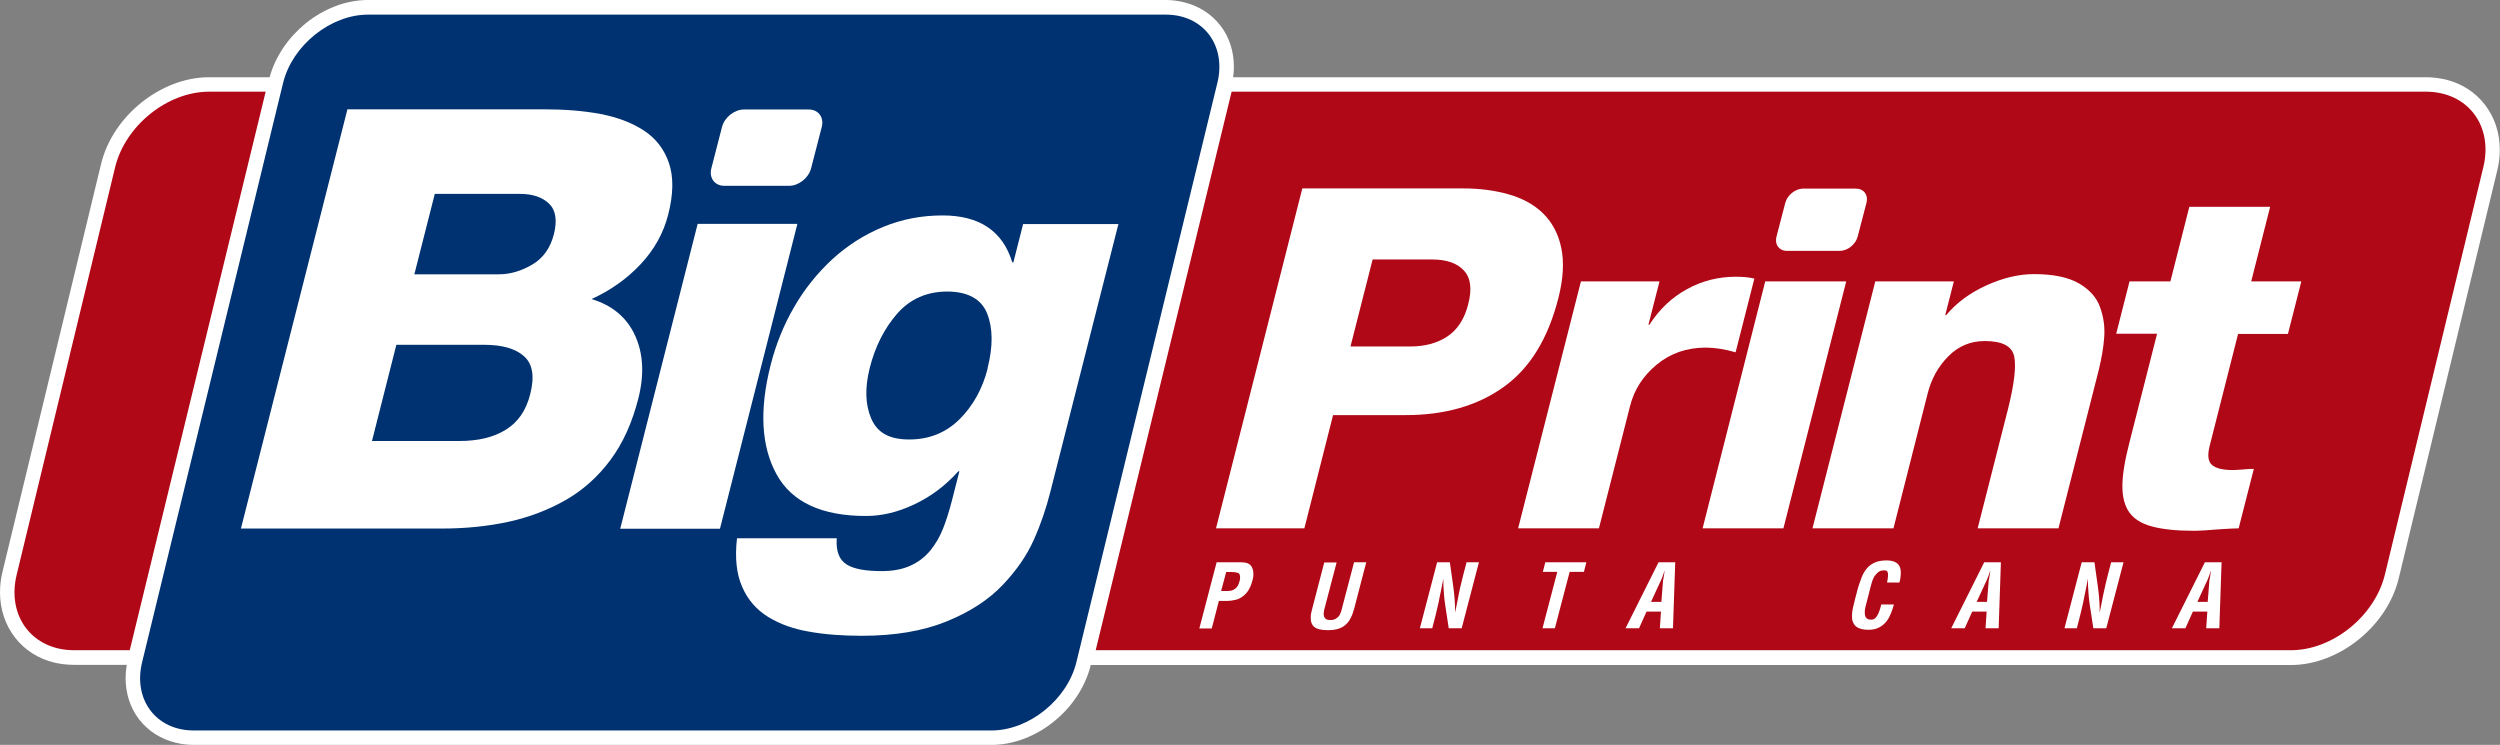 <?xml version="1.0" encoding="UTF-8"?>
<svg xmlns="http://www.w3.org/2000/svg" id="Capa_2" data-name="Capa 2" viewBox="0 0 133.34 39.73">
  <rect x="0" y="0" width="133.34" height="39.73" fill="#808080" stroke="none"/>
  <defs>
    <style>
      .cls-1 {
        fill: #b00816;
      }

      .cls-1, .cls-2, .cls-3, .cls-4 {
        stroke-width: 0px;
      }

      .cls-1, .cls-3, .cls-4 {
        fill-rule: evenodd;
      }

      .cls-2, .cls-4 {
        fill: #fff;
      }

      .cls-3 {
        fill: #003271;
      }
    </style>
  </defs>
  <g id="Capa_1-2" data-name="Capa 1">
    <g>
      <path class="cls-4" d="m65.77,4.12h63.61c.35,0,.71.04,1.05.12.84.2,1.58.66,2.11,1.35.53.69.79,1.53.79,2.4,0,.38-.05.76-.14,1.12l-5.25,21.73c-.31,1.29-1.11,2.44-2.14,3.27-1.02.82-2.3,1.36-3.62,1.36H58.17v.03c-.3,1.18-1.03,2.24-1.97,2.99-.93.75-2.11,1.24-3.32,1.24h-.16s-42.23,0-42.23,0h0s-.16,0-.16,0c-.33,0-.65-.04-.97-.12-.77-.19-1.45-.61-1.94-1.24-.49-.64-.72-1.41-.72-2.2,0-.24.02-.47.06-.71h-2.81c-.35,0-.71-.04-1.05-.12-.84-.2-1.58-.66-2.11-1.35-.53-.69-.79-1.53-.79-2.4,0-.38.05-.76.14-1.12L5.39,8.75c.31-1.29,1.11-2.44,2.14-3.27,1.02-.82,2.3-1.36,3.62-1.36h3.23c.31-1.13,1.02-2.14,1.93-2.88.93-.75,2.11-1.24,3.32-1.24h42.55c.33,0,.65.04.97.12.77.19,1.45.61,1.94,1.24.49.63.72,1.41.72,2.2,0,.19-.01.37-.04.56"></path>
      <path class="cls-1" d="m14.17,4.89h-3.02c-2.22,0-4.47,1.81-5.01,4.03L.89,30.65c-.54,2.22.84,4.03,3.06,4.03h2.97L14.17,4.89Z"></path>
      <path class="cls-1" d="m129.39,4.89h-63.7l-7.25,29.79h63.75c2.22,0,4.47-1.82,5.01-4.03l5.25-21.73c.54-2.22-.84-4.03-3.06-4.03"></path>
      <path class="cls-3" d="m62.17.78H19.63c-2,0-4.04,1.64-4.53,3.64l-7.52,30.9c-.49,2,.75,3.64,2.75,3.64h42.55c2,0,4.04-1.64,4.53-3.64l7.52-30.9c.49-2-.75-3.64-2.75-3.64"></path>
      <path class="cls-4" d="m52.68,19.65c-.28,1.09-.78,1.99-1.5,2.71-.73.72-1.62,1.08-2.69,1.08s-1.7-.37-2.02-1.11-.35-1.64-.08-2.71c.29-1.15.78-2.11,1.47-2.9.69-.78,1.58-1.17,2.66-1.17s1.82.39,2.13,1.17c.31.78.32,1.76.02,2.93m7-7.7h-5.1l-.52,2.04h-.06c-.51-1.67-1.75-2.5-3.72-2.5-1.11,0-2.16.2-3.16.61-1,.41-1.9.98-2.71,1.72-.8.74-1.49,1.59-2.04,2.55-.56.96-.97,1.98-1.25,3.07-.62,2.42-.51,4.37.31,5.86s2.42,2.22,4.77,2.22c.86,0,1.72-.21,2.6-.63.88-.42,1.65-1,2.32-1.75h.06l-.39,1.53c-.15.58-.31,1.09-.48,1.52-.17.43-.39.81-.67,1.16-.28.34-.63.62-1.05.81-.43.2-.94.3-1.55.3-.86,0-1.47-.11-1.85-.34-.42-.25-.6-.72-.55-1.41h-5.32c-.12,1.04-.03,1.91.28,2.6.3.69.77,1.22,1.39,1.6.62.38,1.35.64,2.18.78.83.15,1.77.22,2.81.22,1.77,0,3.28-.26,4.53-.77,1.25-.51,2.24-1.16,2.98-1.94.74-.78,1.3-1.59,1.66-2.41.37-.82.66-1.68.88-2.55l3.63-14.28Z"></path>
      <polygon class="cls-4" points="33.08 28.2 38.4 28.2 42.53 11.94 37.21 11.94 33.08 28.2"></polygon>
      <path class="cls-4" d="m21.15,18.39h4.67c.96,0,1.67.2,2.13.61s.57,1.08.33,2.02c-.22.88-.66,1.51-1.32,1.91-.65.4-1.47.59-2.45.59h-4.67l1.3-5.13Zm-8.31,9.8h10.74c1.25,0,2.43-.12,3.54-.36,1.1-.24,2.12-.63,3.05-1.16.93-.53,1.73-1.25,2.39-2.14.67-.9,1.16-1.99,1.49-3.29.32-1.27.26-2.39-.18-3.35-.44-.96-1.22-1.61-2.32-1.94,1.01-.46,1.89-1.08,2.62-1.86.73-.78,1.22-1.66,1.47-2.65.28-1.09.29-2,.04-2.74-.25-.74-.7-1.32-1.34-1.74-.65-.42-1.42-.71-2.31-.88-.9-.17-1.91-.25-3.04-.25h-10.46l-5.68,22.36Zm10.36-17.85h4.51c.69,0,1.21.17,1.57.52.36.34.45.89.26,1.64-.19.73-.57,1.27-1.15,1.61-.58.34-1.17.52-1.78.52h-4.51l1.09-4.29Z"></path>
      <path class="cls-4" d="m39.68,5.84h3.46c.51,0,.82.42.69.93l-.57,2.21c-.13.51-.66.93-1.17.93h-3.46c-.51,0-.82-.42-.69-.93l.57-2.21c.13-.51.66-.93,1.17-.93"></path>
      <path class="cls-4" d="m122.73,15.01h-2.66l1.01-3.98h-4.31l-1.01,3.98h-2.18l-.71,2.79h2.18l-1.49,5.86c-.24.93-.36,1.69-.36,2.27,0,.58.12,1.05.37,1.4.25.35.65.6,1.21.75.55.15,1.3.23,2.23.23.3,0,.76-.03,1.36-.08.47-.03.81-.05,1.03-.05l.81-3.17c-.14,0-.33,0-.59.03-.24.02-.42.03-.54.03-.52,0-.89-.09-1.1-.27-.21-.18-.25-.51-.13-1l1.52-5.99h2.66l.71-2.79Z"></path>
      <path class="cls-4" d="m96.68,28.18h4.31l1.82-7.18c.2-.8.57-1.46,1.11-2,.53-.54,1.18-.81,1.94-.81.93,0,1.45.27,1.57.82.11.55,0,1.48-.33,2.8l-1.62,6.37h4.31l2.15-8.45c.15-.61.25-1.19.29-1.74.04-.55-.03-1.08-.22-1.6-.18-.52-.56-.94-1.12-1.27-.57-.33-1.37-.5-2.4-.5-.81,0-1.66.2-2.54.6-.88.4-1.6.93-2.15,1.59h-.05l.46-1.8h-4.19l-3.35,13.17Z"></path>
      <polygon class="cls-4" points="90.81 28.18 95.12 28.18 98.47 15.01 94.15 15.01 90.81 28.18"></polygon>
      <path class="cls-4" d="m80.97,28.18h4.31l1.66-6.52c.22-.88.7-1.62,1.43-2.22.73-.6,1.6-.9,2.61-.9.47,0,1,.08,1.59.25l1-3.93c-.27-.07-.6-.1-.99-.1-.93,0-1.8.22-2.6.66-.81.44-1.47,1.07-2.01,1.9h-.05l.59-2.31h-4.19l-3.35,13.17Z"></path>
      <path class="cls-4" d="m64.85,28.18h4.72l1.53-6.04h3.88c2.08,0,3.82-.5,5.22-1.5,1.4-1,2.37-2.58,2.92-4.75.26-1.03.31-1.92.15-2.68-.16-.75-.49-1.36-.97-1.83-.48-.47-1.09-.8-1.82-1.01-.73-.21-1.54-.32-2.42-.32h-8.6l-4.6,18.12Zm8.36-14.34h3.17c.76,0,1.33.19,1.69.58.37.39.45.99.24,1.8-.2.8-.58,1.37-1.12,1.73-.55.36-1.21.53-1.99.53h-3.17l1.18-4.64Z"></path>
      <path class="cls-4" d="m96.17,10.06h2.82c.42,0,.67.34.56.76l-.47,1.8c-.11.42-.54.76-.95.76h-2.82c-.42,0-.67-.34-.56-.76l.47-1.8c.11-.42.54-.76.95-.76"></path>
      <path class="cls-2" d="m63.97,33.51l.92-3.52h1.34c.12,0,.22.02.31.05.08.04.15.08.19.15.05.06.08.14.1.22.02.08.02.17.02.26,0,.1-.03.21-.06.33-.04.15-.1.3-.19.46-.09.15-.21.28-.36.38-.12.08-.25.14-.38.16-.13.03-.26.05-.38.05h-.47l-.38,1.47h-.66Zm1.18-1.99h.35c.15,0,.27-.04.38-.12.11-.08.19-.22.24-.43,0-.04.02-.07.02-.1,0-.03,0-.06,0-.08,0-.12-.03-.2-.1-.23-.08-.03-.19-.05-.34-.05h-.3l-.27,1.01Z"></path>
      <path class="cls-2" d="m72.21,29.99h.66l-.64,2.46c-.05.19-.11.36-.19.51-.07.15-.16.26-.27.36-.11.1-.24.17-.4.22-.16.05-.34.07-.56.07-.34,0-.58-.06-.71-.17-.14-.12-.2-.29-.19-.53,0-.13.03-.28.08-.45l.64-2.46h.66l-.63,2.4c-.02.06-.03.12-.04.17-.01.06-.02.11-.02.16,0,.1.02.18.07.24.05.07.14.1.29.1.11,0,.19-.02.27-.06.07-.04.13-.09.18-.15.05-.06.08-.14.11-.22s.05-.16.07-.25l.63-2.4Z"></path>
      <path class="cls-2" d="m78.22,29.99h.66l-.92,3.52h-.69l-.19-1.25c-.03-.21-.06-.43-.07-.65-.02-.22-.03-.47-.03-.75h0c-.03.15-.05.3-.09.48-.03.17-.07.35-.11.53-.03.18-.07.35-.11.52-.04.17-.08.32-.11.46l-.17.66h-.66l.92-3.52h.68l.18,1.28c.03.2.05.42.07.64.02.22.03.47.03.76h0c.03-.16.06-.32.1-.49.03-.17.07-.34.1-.51.03-.17.07-.34.11-.5.04-.16.08-.33.12-.49l.18-.69Z"></path>
      <polygon class="cls-2" points="82.42 29.99 84.61 29.99 84.48 30.5 83.72 30.5 82.93 33.51 82.27 33.51 83.06 30.5 82.29 30.5 82.42 29.99"></polygon>
      <path class="cls-2" d="m86.7,33.51l1.76-3.52h.89l-.12,3.52h-.7l.06-.89h-.77l-.4.89h-.7Zm1.35-1.41h.56l.08-1c0-.08.01-.16.03-.24.01-.08.03-.16.04-.24,0-.04.01-.08.02-.12,0-.04,0-.08.02-.11h0s-.03.07-.04.11c-.02.04-.03.08-.04.12-.03.08-.06.16-.09.24-.03.08-.07.16-.11.24l-.46,1Z"></path>
      <path class="cls-2" d="m101.01,32.25s-.02.07-.03.1c-.01.03-.02.07-.03.1-.05.16-.11.31-.18.45-.07.14-.16.26-.26.36-.1.1-.22.18-.36.24-.14.06-.3.09-.48.09s-.33-.02-.45-.06c-.12-.04-.21-.09-.27-.16-.07-.07-.11-.15-.14-.24-.03-.1-.04-.21-.03-.33,0-.12.02-.25.05-.39.03-.14.07-.29.11-.45l.13-.5c.06-.23.14-.43.21-.63.07-.19.16-.36.28-.5.11-.14.25-.24.42-.32.17-.08.39-.12.65-.12.53,0,.78.25.75.72,0,.06-.01.12-.02.19,0,.04-.01.09-.02.13,0,.05-.02.09-.04.14h-.65c0-.05.02-.11.03-.17,0-.06.02-.13.02-.19,0-.08,0-.15-.03-.21-.03-.06-.09-.08-.18-.08-.13,0-.23.03-.32.1-.08.07-.15.15-.21.24-.05.09-.09.19-.12.29-.03.1-.05.18-.07.25l-.25.98c-.02.05-.03.11-.04.17-.01.06-.02.13-.02.19,0,.05,0,.1.01.16,0,.05.02.09.05.13.02.04.06.07.1.09.05.02.11.03.18.03.09,0,.17-.03.23-.09.06-.06.11-.14.15-.23.04-.09.07-.18.1-.27.02-.09.05-.16.06-.22h.66Z"></path>
      <path class="cls-2" d="m104.07,33.51l1.76-3.52h.89l-.12,3.52h-.7l.06-.89h-.77l-.4.89h-.7Zm1.35-1.41h.56l.08-1c0-.08.01-.16.03-.24.01-.08.03-.16.04-.24,0-.04.01-.08.02-.12,0-.04,0-.08.02-.11h0s-.03.07-.04.11c-.02.04-.03.08-.04.12-.03.08-.06.16-.09.24-.03.08-.07.16-.11.24l-.46,1Z"></path>
      <path class="cls-2" d="m112.6,29.99h.66l-.92,3.52h-.69l-.19-1.25c-.03-.21-.06-.43-.07-.65-.02-.22-.03-.47-.03-.75h0c-.03.15-.05.3-.09.48-.03.17-.07.35-.11.53-.03.18-.07.35-.11.52-.04.17-.08.32-.11.46l-.17.66h-.66l.92-3.52h.68l.18,1.28c.03.2.05.42.07.64.02.22.03.47.03.76h0c.03-.16.06-.32.1-.49.03-.17.06-.34.1-.51s.07-.34.11-.5c.04-.16.08-.33.12-.49l.18-.69Z"></path>
      <path class="cls-2" d="m115.84,33.51l1.76-3.52h.89l-.12,3.52h-.7l.06-.89h-.77l-.4.89h-.7Zm1.35-1.41h.56l.08-1c0-.08.01-.16.03-.24.01-.08.03-.16.04-.24,0-.04.01-.08.02-.12,0-.04,0-.08.02-.11h0s-.03.07-.04.11c-.02.04-.03.08-.04.12-.03.08-.06.16-.09.24-.03.08-.07.16-.11.24l-.46,1Z"></path>
    </g>
  </g>
</svg>
